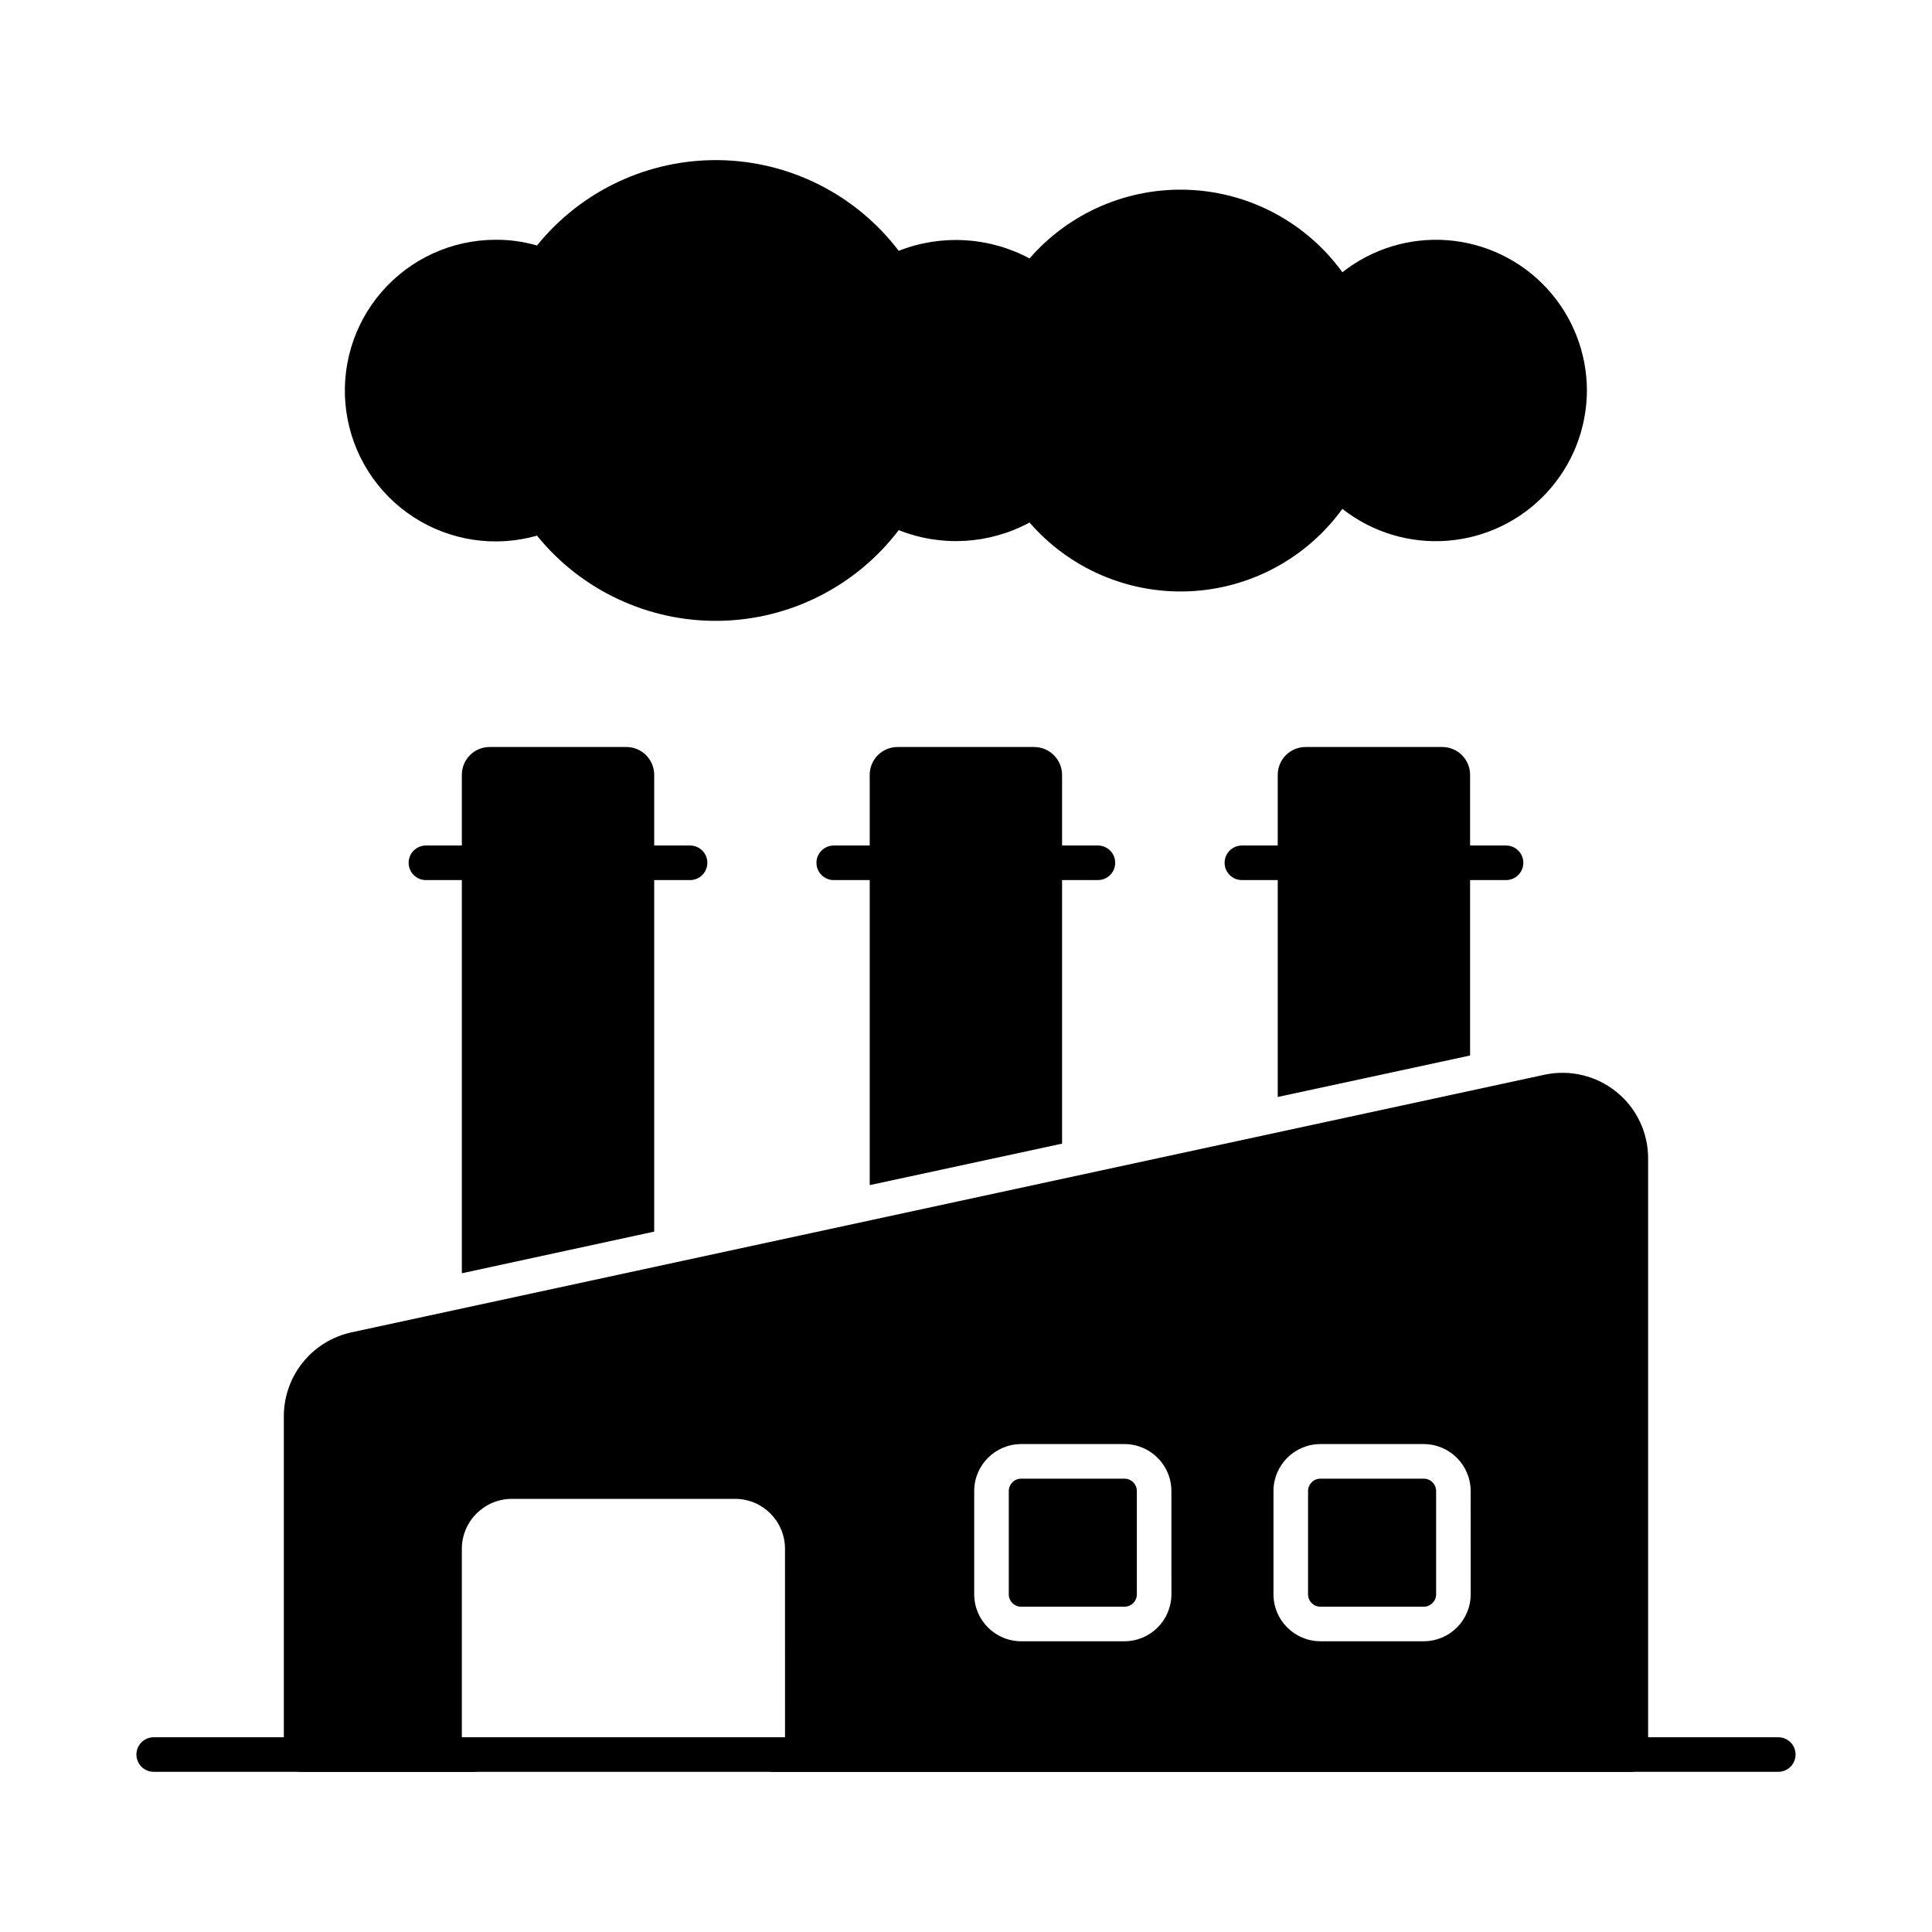 <?xml version="1.0" encoding="UTF-8"?>
<!-- Uploaded to: SVG Repo, www.svgrepo.com, Generator: SVG Repo Mixer Tools -->
<svg fill="#000000" width="800px" height="800px" version="1.1" viewBox="144 144 512 512" xmlns="http://www.w3.org/2000/svg">
 <g>
  <path d="m615.26 613.55h-430.53c-2.531 0-4.578-2.051-4.578-4.582 0-2.527 2.047-4.578 4.578-4.578h430.53c2.531 0 4.582 2.051 4.582 4.578 0 2.531-2.051 4.582-4.582 4.582z"/>
  <path d="m317.37 349.34v121.05l-50.977 11.039v-132.09c-0.004-1.957 0.773-3.832 2.156-5.215 1.383-1.387 3.262-2.16 5.215-2.16h36.23c1.957 0 3.832 0.773 5.215 2.16 1.383 1.383 2.16 3.258 2.16 5.215z"/>
  <path d="m425.46 349.34v97.738l-50.977 10.992v-108.73c-0.004-1.957 0.773-3.832 2.156-5.215 1.383-1.387 3.262-2.16 5.215-2.16h36.184c4.082-0.004 7.398 3.293 7.422 7.375z"/>
  <path d="m533.59 349.34v74.379l-50.977 10.992v-85.371c0-1.957 0.777-3.832 2.16-5.215 1.383-1.387 3.258-2.16 5.215-2.16h36.23c1.953 0 3.832 0.773 5.215 2.16 1.383 1.383 2.16 3.258 2.156 5.215z"/>
  <path d="m564.55 247.48c-0.027 10.062-3.84 19.742-10.68 27.117-6.84 7.379-16.203 11.914-26.23 12.699-10.031 0.789-19.988-2.223-27.895-8.441-9.484 13.094-24.426 21.137-40.578 21.844-16.148 0.703-31.738-6.008-42.324-18.227-10.688 5.773-23.387 6.512-34.672 2.016-11.328 14.891-28.867 23.754-47.574 24.039-18.707 0.285-36.508-8.035-48.285-22.574-11.121 3.168-23.066 1.367-32.758-4.941-9.688-6.305-16.172-16.5-17.777-27.949s1.824-23.035 9.406-31.762c7.586-8.727 18.574-13.746 30.137-13.758 3.719-0.031 7.422 0.48 10.992 1.512 11.766-14.555 29.562-22.891 48.277-22.617 18.711 0.277 36.258 9.141 47.582 24.035 11.293-4.449 23.973-3.711 34.672 2.016 10.602-12.195 26.191-18.891 42.336-18.176 16.145 0.711 31.082 8.754 40.566 21.84 7.894-6.234 17.855-9.266 27.887-8.488 10.035 0.777 19.406 5.309 26.25 12.688 6.84 7.379 10.652 17.066 10.668 27.129z"/>
  <path d="m414.62 535.86h27.371c0.871 0 1.707 0.344 2.324 0.961 0.613 0.613 0.961 1.449 0.961 2.32v27.371c0 0.871-0.348 1.707-0.961 2.324-0.617 0.613-1.453 0.961-2.324 0.961h-27.375c-1.812 0-3.277-1.469-3.277-3.281v-27.379c0-1.812 1.469-3.277 3.281-3.277z"/>
  <path d="m493.93 535.86h27.379c1.809 0 3.277 1.465 3.277 3.277v27.375c0 1.812-1.469 3.281-3.277 3.281h-27.383c-1.809 0-3.277-1.469-3.277-3.281v-27.375c0-1.812 1.473-3.277 3.281-3.277z"/>
  <path d="m572.34 433.34c-5.332-4.297-12.312-5.961-19.008-4.531l-316.25 68.289c-5.047 1.113-9.566 3.91-12.812 7.93-3.246 4.019-5.027 9.023-5.051 14.191v89.77c0 1.215 0.48 2.379 1.34 3.238 0.859 0.859 2.023 1.34 3.238 1.34h352.39c1.215 0 2.379-0.48 3.238-1.34 0.859-0.859 1.34-2.023 1.34-3.238v-158.01c0.02-6.856-3.082-13.344-8.426-17.637zm-220.3 175.63h-0.004c0 1.215-0.48 2.383-1.34 3.238-0.859 0.859-2.023 1.344-3.238 1.344h-76.488c-2.527 0-4.578-2.051-4.578-4.582v-54.504 0.004c0.012-7.316 5.938-13.242 13.254-13.258h59.207c7.297 0.027 13.191 5.961 13.18 13.258zm102.4-42.461h-0.004c-0.012 6.867-5.578 12.434-12.445 12.441h-27.375c-6.867-0.008-12.434-5.574-12.441-12.441v-27.375c0.004-6.867 5.574-12.434 12.441-12.438h27.371c6.871 0.004 12.438 5.57 12.445 12.438zm79.312 0h-0.004c-0.008 6.867-5.574 12.434-12.441 12.441h-27.383c-6.863-0.012-12.43-5.574-12.438-12.441v-27.375c0.008-6.867 5.57-12.434 12.438-12.438h27.375c6.867 0.008 12.43 5.574 12.438 12.438z"/>
  <path d="m326.88 377.23h-70.008c-2.527 0-4.578-2.051-4.578-4.582 0-2.527 2.051-4.578 4.578-4.578h70.008c2.527 0 4.578 2.051 4.578 4.578 0 2.531-2.051 4.582-4.578 4.582z"/>
  <path d="m434.96 377.23h-70.008c-2.531 0-4.582-2.051-4.582-4.582 0-2.527 2.051-4.578 4.582-4.578h70.008c2.527 0 4.578 2.051 4.578 4.578 0 2.531-2.051 4.582-4.578 4.582z"/>
  <path d="m543.12 377.23h-70.008c-2.527 0-4.578-2.051-4.578-4.582 0-2.527 2.051-4.578 4.578-4.578h70.008c2.531 0 4.578 2.051 4.578 4.578 0 2.531-2.047 4.582-4.578 4.582z"/>
 </g>
</svg>